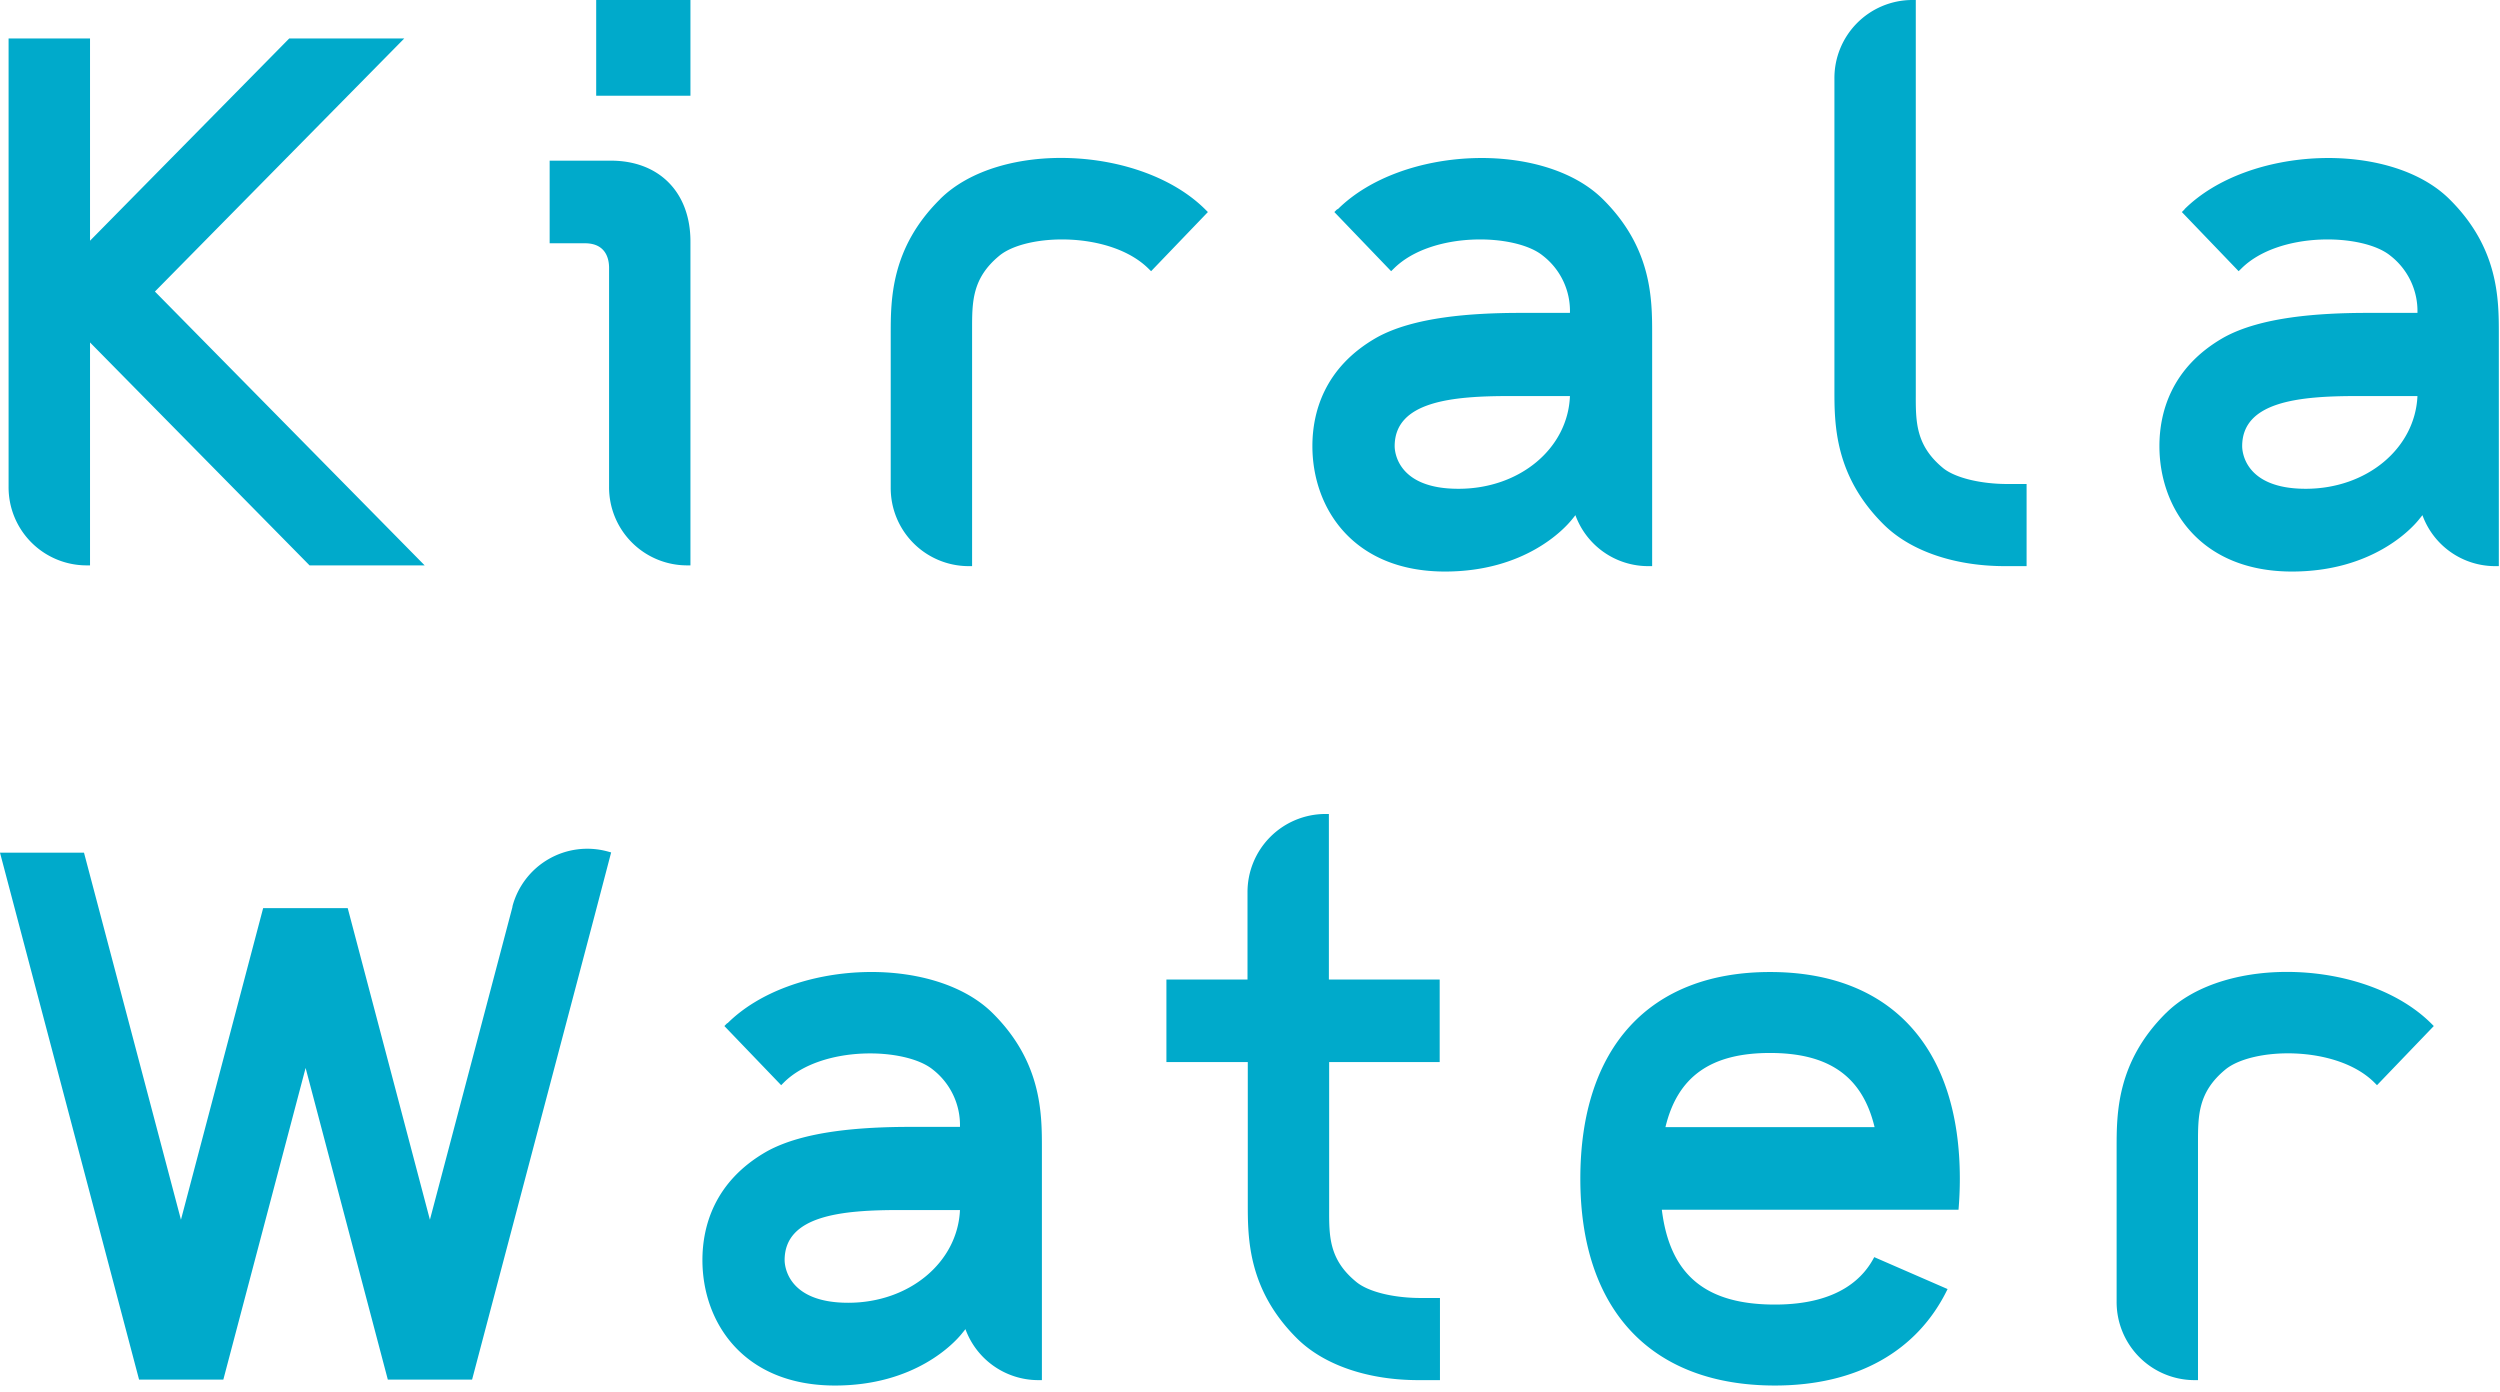 <svg xmlns="http://www.w3.org/2000/svg" width="361" height="201" viewBox="0 0 361 201"><g data-name="レイヤー 2"><g data-name="natural LOGO.svg"><path data-name="シェイプ 1504" d="M88.21 23.2h-8.84v11.93h5.1c3 0 3.48 2.22 3.48 3.54v31.62a11.27 11.27 0 0011.18 11.35h.57V34.87c0-7.09-4.51-11.67-11.49-11.67zm-2.12-9.38H99.7V0H86.09zm107 16.39l-.41.41 8.2 8.54.41-.4c5.46-5.4 17.57-5.08 21.51-1.83a10.09 10.09 0 013.9 8.25h-7c-7.35 0-15.53.61-20.83 3.52-7.74 4.37-9.36 11-9.36 15.71 0 9 5.92 18.12 19.15 18.12 11.6 0 17.24-6.19 18.25-7.42 0 0 .24-.28.58-.72A11.18 11.18 0 00238 81.75h.57V48.24c0-5 0-12.43-7.12-19.48-8.59-8.52-29-7.74-38.27 1.45zm17.48 40.37c-8.92 0-9.18-5.52-9.18-6.15 0-6.49 8.34-7.24 16.58-7.24h8.73c-.29 7.56-7.25 13.39-16.08 13.39zm104.9-40.37l-.41.41 8.2 8.54.41-.4c5.45-5.4 17.57-5.08 21.51-1.83a10.12 10.12 0 013.9 8.25H342c-7.35 0-15.52.61-20.83 3.52-7.73 4.37-9.35 11-9.35 15.71 0 9 5.92 18.12 19.14 18.12 11.6 0 17.25-6.19 18.26-7.42l.58-.72a11.17 11.17 0 0010.45 7.36h.58V48.24c0-5 0-12.43-7.13-19.48-8.58-8.52-29-7.74-38.26 1.45zm17.47 40.37c-8.92 0-9.17-5.52-9.17-6.15 0-6.49 8.33-7.24 16.57-7.24h8.74c-.34 7.56-7.31 13.39-16.14 13.39zM135.75 28.76c-7.13 7.05-7.13 14.53-7.13 19.48V70.4a11.27 11.27 0 0011.18 11.35h.57V47.57c0-4 0-7.39 3.93-10.64s16-3.57 21.51 1.83l.41.4 8.2-8.54-.41-.41c-9.29-9.19-29.68-10-38.27-1.45zm144.82 38.82c-3.95-3.26-3.94-6.68-3.93-10.64V0h-.57a11.27 11.27 0 00-11.18 11.35v44.92c0 4.95 0 12.43 7.13 19.48 3.86 3.82 10.22 6 17.5 6h3.12V69.89h-2.75c-3.89 0-7.58-.89-9.32-2.31zM58.38 5.55H41.77L13 34.76V5.55H1.24v64.74a11.27 11.27 0 0011.18 11.35H13V49.45l31.7 32.19h16.62L22.37 42.1zM105 147.75l-.4.41 8.2 8.54.41-.41c5.45-5.39 17.56-5.07 21.51-1.83a10.17 10.17 0 013.9 8.26h-7c-7.35 0-15.52.6-20.83 3.51-7.73 4.37-9.36 11-9.36 15.72 0 9 5.92 18.12 19.15 18.12 11.6 0 17.24-6.19 18.25-7.42l.58-.72a11.21 11.21 0 0010.47 7.36h.57v-33.52c0-4.94 0-12.42-7.12-19.48-8.59-8.51-29-7.73-38.27 1.46zm17.48 40.37c-8.92 0-9.18-5.53-9.18-6.16 0-6.48 8.34-7.23 16.58-7.23h8.74c-.34 7.55-7.31 13.39-16.14 13.39zm69.41-34.76h16v-11.92h-16v-23.9h-.57a11.27 11.27 0 00-11.18 11.35v12.55h-11.71v11.92h11.75v20.45c0 4.95 0 12.42 7.13 19.48 3.86 3.82 10.22 6 17.5 6h3.12v-11.86h-2.76c-3.92 0-7.57-.88-9.31-2.31-4-3.26-3.94-6.68-3.93-10.65v-21.11zm120.87-7.07c-7.12 7.06-7.12 14.54-7.12 19.48v22.17a11.27 11.27 0 0011.18 11.35h.57V165.1c0-4 0-7.38 3.93-10.64s16.05-3.57 21.51 1.83l.41.41 8.2-8.54-.41-.41c-9.29-9.19-29.67-10-38.26-1.46zM283 170.21c0-19-10-29.85-27.4-29.85s-27.4 10.88-27.4 29.85 10.24 29.86 28.1 29.86c11.8 0 20.58-4.93 24.93-13.93l-10.59-4.61c-1.37 2.64-4.78 6.85-14.34 6.85-10 0-15.17-4.27-16.33-13.69h42.84c.12-1.43.19-2.93.19-4.47zm-42.51-7.45c1.76-7.34 6.6-10.71 15.1-10.71s13.34 3.37 15.1 10.71zM88.25 123.09l-.55-.15a11.18 11.18 0 00-13.7 7.93v.09l-1.44 5.46-10.48 39.71-11.87-45H38l-11.87 45-14-53H0l20.08 76.08h12.17l11.88-45 11.87 45h12.17l17.69-67z" fill="#00aacb" fill-rule="evenodd"/></g></g></svg>